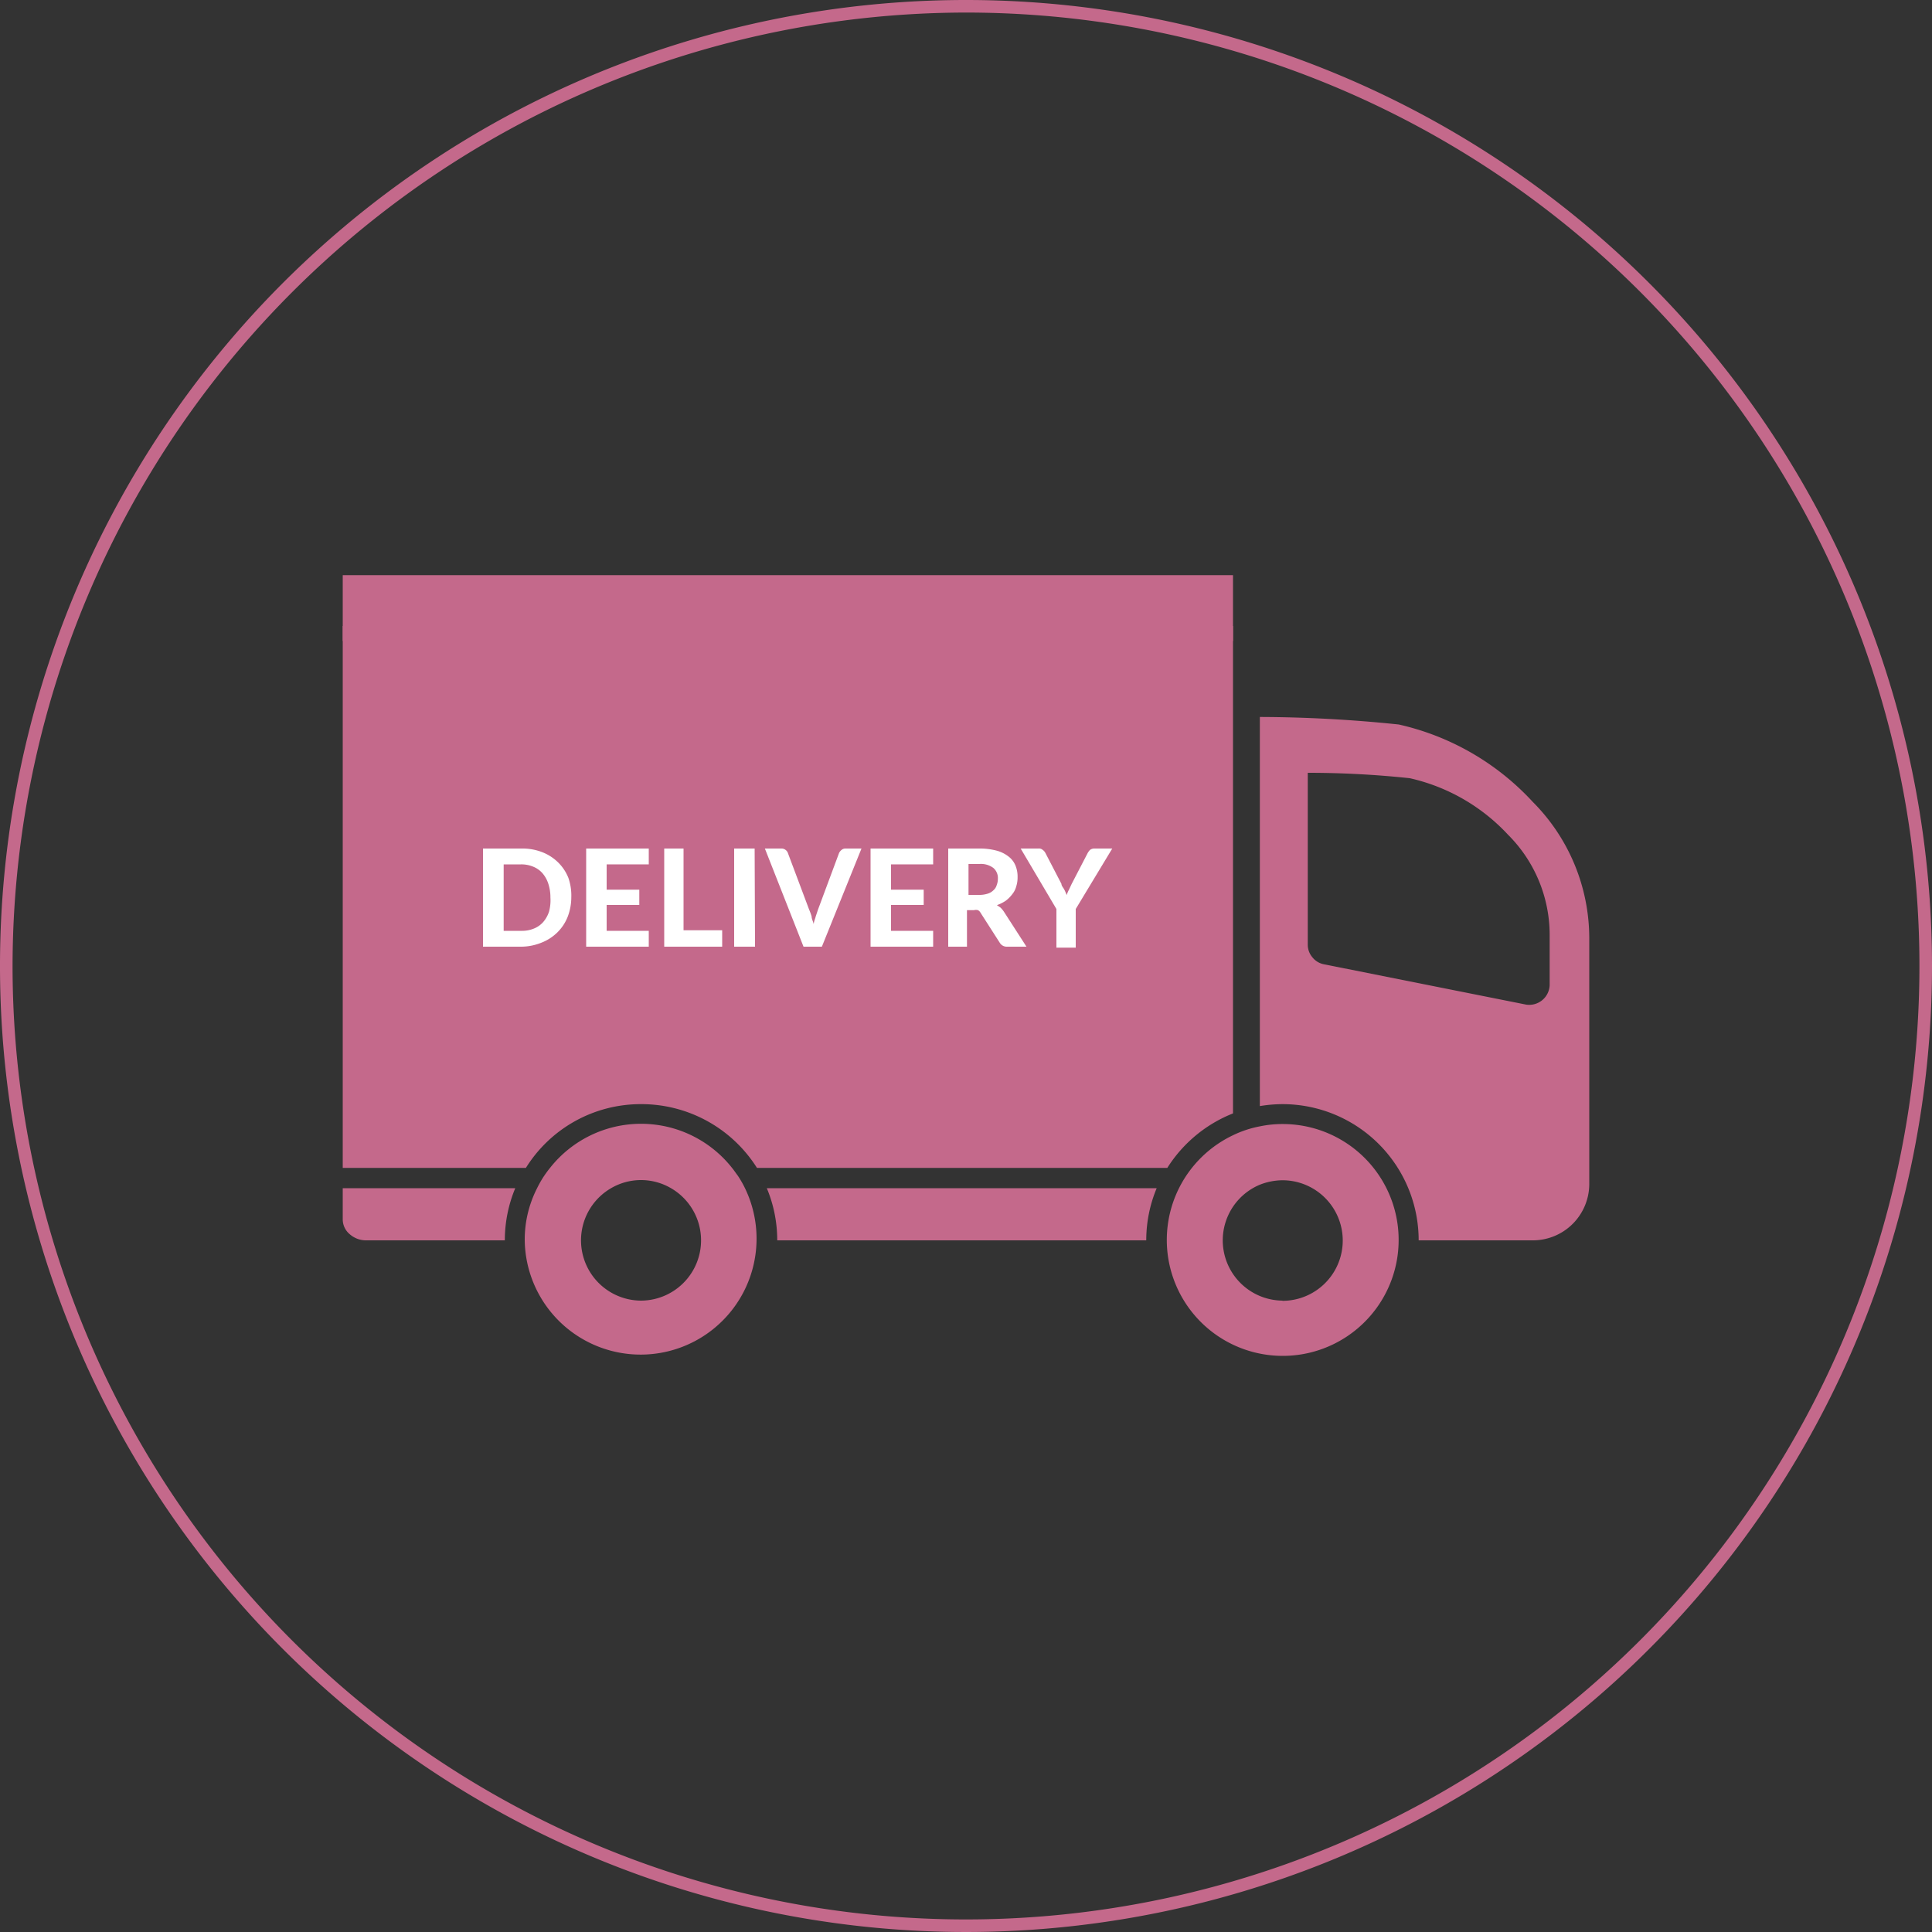 <svg viewBox="0 0 100 100" xmlns="http://www.w3.org/2000/svg"><rect x="0" y="0" width="100" height="100" fill="#333333" stroke="none"/><g data-sanitized-data-name="Layer 2" data-name="Layer 2" id="Layer_2"><g data-sanitized-data-name="Layer 1" data-name="Layer 1" id="Layer_1-2"><g id="g"><g id="s"><path style="fill:#c4698b" d="M33.18,57.15a7.07,7.07,0,0,1,6,3.3H60.42a7.12,7.12,0,0,1,3.4-2.82V29.77H17.74V60.45h9.48A7,7,0,0,1,33.18,57.15Z"></path></g><g data-sanitized-data-name="s" data-name="s" id="s-2"><path style="fill:#c4698b" d="M17.74,63.11a1,1,0,0,0,.36.77,1.27,1.27,0,0,0,.87.32h7.16a7,7,0,0,1,.54-2.7H17.74Z"></path></g><g data-sanitized-data-name="s" data-name="s" id="s-3"><path style="fill:#c4698b" d="M40.23,64.2h19.1a7,7,0,0,1,.54-2.7H39.69A7,7,0,0,1,40.23,64.2Z"></path></g><g data-sanitized-data-name="s" data-name="s" id="s-4"><path style="fill:#c4698b" d="M79.33,41.5a13.43,13.43,0,0,0-6.93-4,71,71,0,0,0-7.19-.39V57.25a7.49,7.49,0,0,1,1.17-.1,7.05,7.05,0,0,1,7.05,7.05h5.91a2.92,2.92,0,0,0,2.92-2.92V48.56A10,10,0,0,0,79.33,41.5ZM80.21,51A1.06,1.06,0,0,1,79,52L68.52,49.91a1,1,0,0,1-.59-.36,1,1,0,0,1-.24-.66V40a49.86,49.86,0,0,1,5.28.28,9.91,9.91,0,0,1,5.09,2.93,7.32,7.32,0,0,1,2.15,5.18Z"></path></g><g data-sanitized-data-name="s" data-name="s" id="s-5"><path style="fill:#c4698b" d="M38.18,60.84c-.1-.13-.19-.27-.29-.39a6,6,0,0,0-9.42,0c-.1.12-.2.26-.29.39a5.38,5.38,0,0,0-.38.66,5.84,5.84,0,0,0-.64,2.7,6,6,0,1,0,11.4-2.7A5.38,5.38,0,0,0,38.18,60.84Zm-5,6.48a3.12,3.12,0,0,1-1.55-5.82,3.07,3.07,0,0,1,3.1,0,3.12,3.12,0,0,1-1.55,5.82Z"></path></g><g data-sanitized-data-name="s" data-name="s" id="s-6"><path style="fill:#c4698b" d="M66.38,58.18a5.66,5.66,0,0,0-1.17.12,5.54,5.54,0,0,0-1.39.46,6,6,0,1,0,2.56-.58Zm0,9.14a3.12,3.12,0,0,1-1.17-6,3.25,3.25,0,0,1,1.17-.23,3.12,3.12,0,1,1,0,6.24Z"></path></g><g data-sanitized-data-name="white stripe" data-name="white stripe" id="white_stripe"><rect style="fill:#c4698b" height="0.78" width="46.08" y="32.4" x="17.74"></rect></g></g><path style="fill:#fff" d="M29.57,46.46a2.8,2.8,0,0,1-.19,1,2.33,2.33,0,0,1-.53.8,2.42,2.42,0,0,1-.82.53A2.83,2.83,0,0,1,27,49H25V43.92H27a2.83,2.83,0,0,1,1.07.19,2.42,2.42,0,0,1,.82.53,2.33,2.33,0,0,1,.53.8A2.8,2.8,0,0,1,29.57,46.46Zm-1.08,0a2.27,2.27,0,0,0-.11-.72,1.57,1.57,0,0,0-.3-.54,1.27,1.27,0,0,0-.48-.34,1.59,1.59,0,0,0-.64-.12h-.89v3.44H27a1.59,1.59,0,0,0,.64-.12,1.27,1.27,0,0,0,.48-.34,1.57,1.57,0,0,0,.3-.54A2.27,2.27,0,0,0,28.49,46.46Z"></path><path style="fill:#fff" d="M31.4,44.74v1.31h1.69v.79H31.4v1.34h2.18V49H30.34V43.92h3.24v.82Z"></path><path style="fill:#fff" d="M37.38,48.15V49h-3V43.92h1v4.23Z"></path><path style="fill:#fff" d="M39.08,49H38V43.92h1.06Z"></path><path style="fill:#fff" d="M44.59,43.92,42.54,49h-.95l-2-5.08h.84a.35.35,0,0,1,.23.07.33.33,0,0,1,.12.16l1.1,2.93a3,3,0,0,1,.13.36c0,.13.08.26.11.4,0-.14.07-.27.1-.4l.12-.36,1.09-2.93a.48.48,0,0,1,.13-.16.32.32,0,0,1,.22-.07Z"></path><path style="fill:#fff" d="M46.12,44.74v1.31h1.69v.79H46.12v1.34H48.3V49H45.06V43.92H48.3v.82Z"></path><path style="fill:#fff" d="M53.13,49h-1a.42.42,0,0,1-.38-.2l-1-1.56a.32.32,0,0,0-.13-.13.41.41,0,0,0-.21,0h-.36V49H49.08V43.92h1.6a3.43,3.43,0,0,1,.91.11,1.72,1.72,0,0,1,.62.31,1.11,1.11,0,0,1,.35.46,1.49,1.49,0,0,1,.11.6,1.51,1.51,0,0,1-.07.48,1.07,1.07,0,0,1-.21.41,1.72,1.72,0,0,1-.33.33,2,2,0,0,1-.46.23l.19.13a1.46,1.46,0,0,1,.16.19Zm-2.46-2.68a1.42,1.42,0,0,0,.44-.06.73.73,0,0,0,.31-.18.55.55,0,0,0,.17-.27.88.88,0,0,0,.06-.33.68.68,0,0,0-.24-.56,1.08,1.08,0,0,0-.73-.2h-.55v1.6Z"></path><path style="fill:#fff" d="M55.68,47.05v2h-1v-2l-1.85-3.13h.92a.29.29,0,0,1,.22.07.44.44,0,0,1,.14.16l.83,1.6c0,.11.11.21.15.3a2.14,2.14,0,0,1,.12.28,1.69,1.69,0,0,1,.12-.28l.14-.3.83-1.6a.83.83,0,0,1,.12-.16.38.38,0,0,1,.22-.07h.93Z"></path><path style="fill:#c4698b" d="M50,.65A49.35,49.35,0,1,1,.65,50,49.41,49.41,0,0,1,50,.65M50,0a50,50,0,1,0,50,50A50,50,0,0,0,50,0Z"></path></g></g></svg>